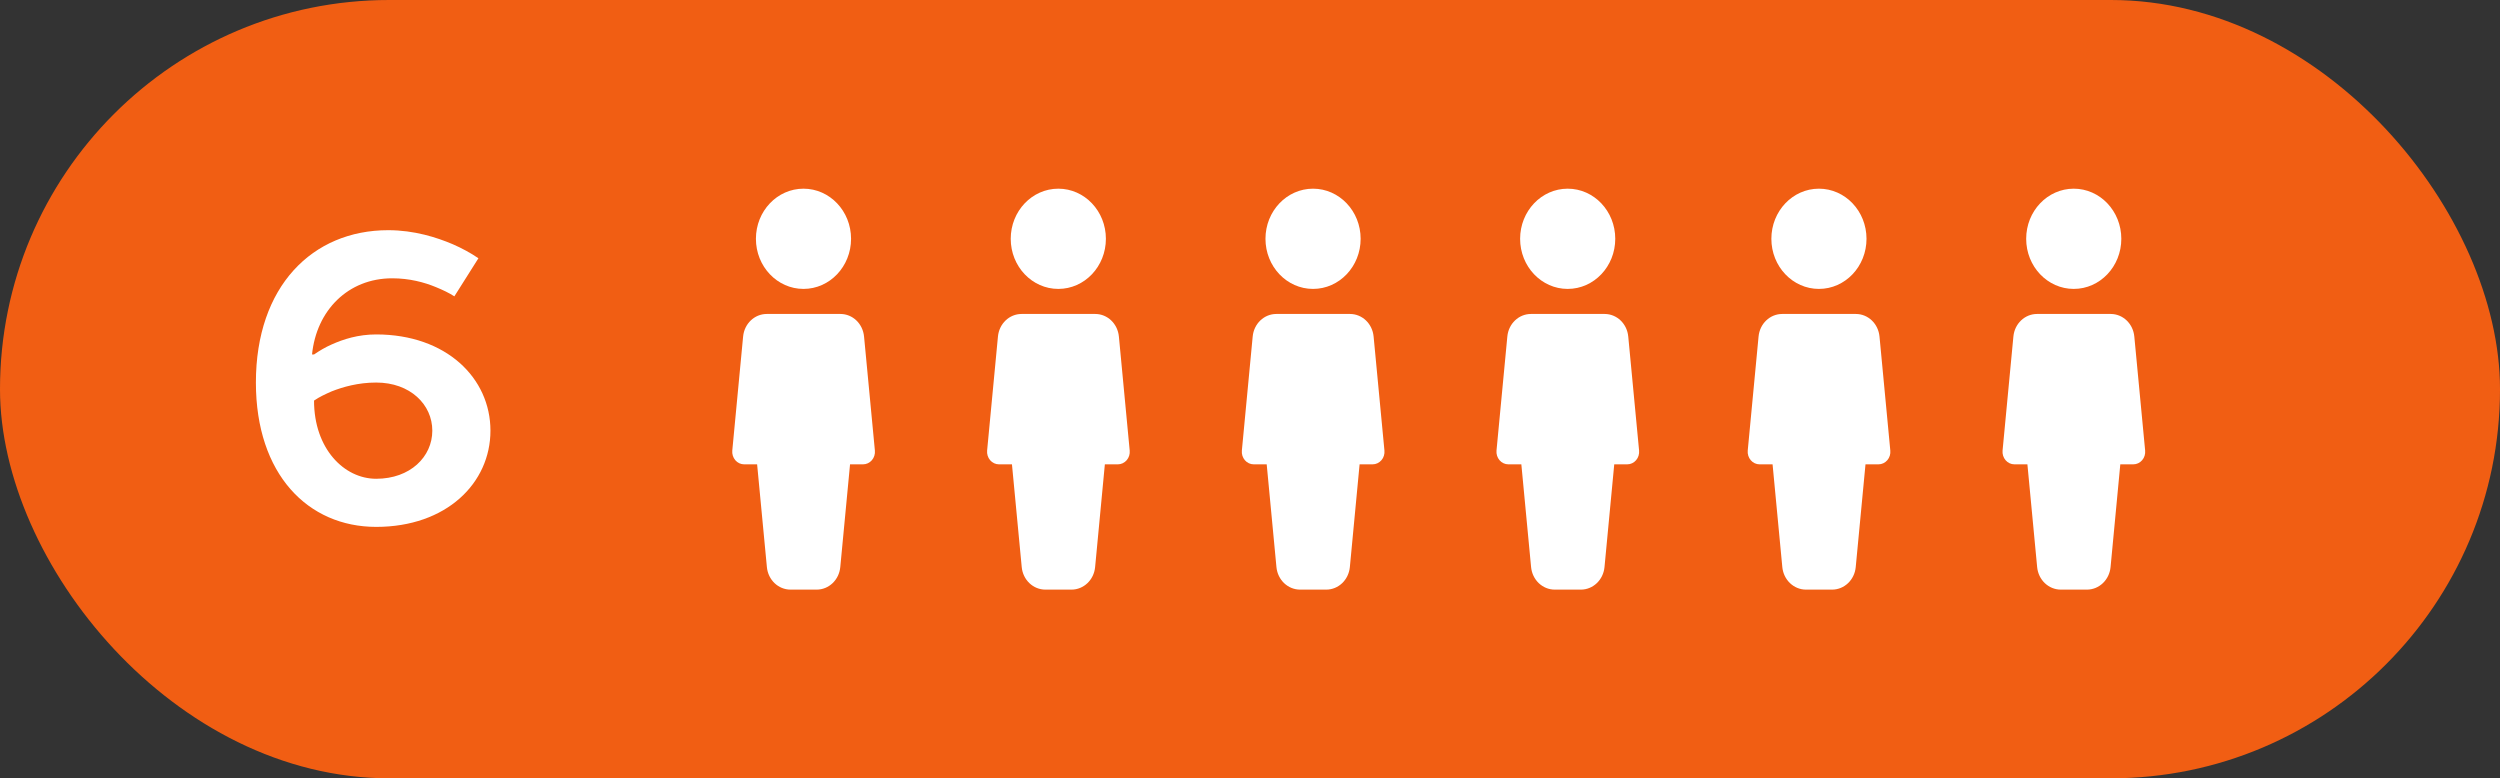 <?xml version="1.0" encoding="UTF-8"?> <svg xmlns="http://www.w3.org/2000/svg" width="106" height="33" viewBox="0 0 106 33" fill="none"><rect x="0" y="0" width="106" height="33" fill="#333333" stroke="none"/> <rect width="106" height="33" rx="16.5" fill="#F15E13"></rect> <g clip-path="url(#clip0)"> <path d="M34.068 12.25C35.182 12.25 36.085 11.299 36.085 10.125C36.085 8.951 35.182 8 34.068 8C32.954 8 32.051 8.951 32.051 10.125C32.051 11.299 32.954 12.25 34.068 12.25Z" fill="white"></path> <path d="M37.095 19.103L36.636 14.27C36.584 13.724 36.153 13.312 35.633 13.312H32.512C31.991 13.312 31.56 13.724 31.508 14.269L31.049 19.103C31.035 19.253 31.082 19.401 31.177 19.513C31.272 19.624 31.408 19.688 31.551 19.688H32.102L32.516 24.044C32.567 24.588 33 25 33.52 25H34.625C35.145 25 35.577 24.588 35.628 24.044L36.042 19.688H36.593C36.737 19.688 36.872 19.624 36.968 19.513C37.063 19.402 37.11 19.253 37.095 19.103Z" fill="white"></path> </g> <g clip-path="url(#clip1)"> <path d="M44.873 12.25C45.987 12.25 46.89 11.299 46.89 10.125C46.89 8.951 45.987 8 44.873 8C43.759 8 42.855 8.951 42.855 10.125C42.855 11.299 43.759 12.25 44.873 12.25Z" fill="white"></path> <path d="M47.899 19.103L47.441 14.27C47.389 13.724 46.957 13.312 46.438 13.312H43.316C42.796 13.312 42.364 13.724 42.313 14.269L41.854 19.103C41.84 19.253 41.886 19.401 41.982 19.513C42.077 19.624 42.213 19.688 42.355 19.688H42.907L43.321 24.044C43.372 24.588 43.805 25 44.325 25H45.429C45.95 25 46.382 24.588 46.433 24.044L46.846 19.688H47.398C47.541 19.688 47.676 19.624 47.772 19.513C47.868 19.402 47.914 19.253 47.899 19.103Z" fill="white"></path> </g> <g clip-path="url(#clip2)"> <path d="M55.673 12.25C56.787 12.25 57.691 11.299 57.691 10.125C57.691 8.951 56.787 8 55.673 8C54.559 8 53.656 8.951 53.656 10.125C53.656 11.299 54.559 12.25 55.673 12.25Z" fill="white"></path> <path d="M58.7 19.103L58.241 14.27C58.19 13.724 57.758 13.312 57.239 13.312H54.117C53.597 13.312 53.165 13.724 53.114 14.269L52.655 19.103C52.641 19.253 52.687 19.401 52.783 19.513C52.878 19.624 53.014 19.688 53.156 19.688H53.708L54.121 24.044C54.173 24.588 54.605 25 55.126 25H56.23C56.751 25 57.182 24.588 57.234 24.044L57.647 19.688H58.199C58.342 19.688 58.477 19.624 58.573 19.513C58.669 19.402 58.715 19.253 58.7 19.103Z" fill="white"></path> </g> <g clip-path="url(#clip3)"> <path d="M66.47 12.25C67.584 12.25 68.487 11.299 68.487 10.125C68.487 8.951 67.584 8 66.47 8C65.356 8 64.453 8.951 64.453 10.125C64.453 11.299 65.356 12.25 66.47 12.25Z" fill="white"></path> <path d="M69.497 19.103L69.038 14.27C68.987 13.724 68.555 13.312 68.036 13.312H64.914C64.394 13.312 63.962 13.724 63.911 14.269L63.452 19.103C63.438 19.253 63.484 19.401 63.58 19.513C63.675 19.624 63.811 19.688 63.953 19.688H64.505L64.918 24.044C64.97 24.588 65.402 25 65.923 25H67.027C67.547 25 67.979 24.588 68.031 24.044L68.444 19.688H68.996C69.139 19.688 69.274 19.624 69.37 19.513C69.466 19.402 69.512 19.253 69.497 19.103Z" fill="white"></path> </g> <g clip-path="url(#clip4)"> <path d="M77.123 12.25C78.237 12.25 79.14 11.299 79.14 10.125C79.14 8.951 78.237 8 77.123 8C76.009 8 75.106 8.951 75.106 10.125C75.106 11.299 76.009 12.25 77.123 12.25Z" fill="white"></path> <path d="M80.149 19.103L79.691 14.27C79.639 13.724 79.207 13.312 78.688 13.312H75.567C75.046 13.312 74.614 13.724 74.563 14.269L74.104 19.103C74.09 19.253 74.136 19.401 74.232 19.513C74.327 19.624 74.463 19.688 74.605 19.688H75.157L75.57 24.044C75.622 24.588 76.055 25 76.575 25H77.679C78.2 25 78.632 24.588 78.683 24.044L79.097 19.688H79.648C79.791 19.688 79.927 19.624 80.022 19.513C80.118 19.402 80.165 19.253 80.149 19.103Z" fill="white"></path> </g> <g clip-path="url(#clip5)"> <path d="M87.927 12.25C89.041 12.25 89.944 11.299 89.944 10.125C89.944 8.951 89.041 8 87.927 8C86.813 8 85.91 8.951 85.91 10.125C85.91 11.299 86.813 12.25 87.927 12.25Z" fill="white"></path> <path d="M90.954 19.103L90.495 14.27C90.444 13.724 90.012 13.312 89.493 13.312H86.371C85.851 13.312 85.419 13.724 85.368 14.269L84.909 19.103C84.895 19.253 84.941 19.401 85.037 19.513C85.132 19.624 85.268 19.688 85.41 19.688H85.962L86.375 24.044C86.427 24.588 86.859 25 87.38 25H88.484C89.004 25 89.436 24.588 89.488 24.044L89.901 19.688H90.453C90.596 19.688 90.731 19.624 90.827 19.513C90.923 19.402 90.969 19.253 90.954 19.103Z" fill="white"></path> </g> <path d="M15.95 20.3C14.59 20.3 13.315 19.025 13.315 16.985C13.536 16.832 13.791 16.713 14.063 16.594C14.539 16.407 15.185 16.22 15.95 16.22C17.395 16.22 18.33 17.155 18.33 18.26C18.33 19.365 17.395 20.3 15.95 20.3ZM16.46 9.76C13.247 9.76 10.85 12.14 10.85 16.22C10.85 20.113 13.06 22.34 15.95 22.34C18.925 22.34 20.795 20.487 20.795 18.26C20.795 16.033 18.925 14.18 15.95 14.18C15.185 14.18 14.556 14.384 14.063 14.605C13.791 14.724 13.536 14.877 13.315 15.03H13.23C13.417 13.16 14.76 11.8 16.63 11.8C17.361 11.8 17.99 11.97 18.483 12.174C18.772 12.293 19.027 12.412 19.265 12.565L20.285 10.95C19.962 10.729 19.588 10.525 19.197 10.355C18.517 10.066 17.565 9.76 16.46 9.76Z" fill="white"></path> <defs> <clipPath id="clip0"> <rect width="16.137" height="17" fill="white" transform="translate(26 8)"></rect> </clipPath> <clipPath id="clip1"> <rect width="16.137" height="17" fill="white" transform="translate(36.805 8)"></rect> </clipPath> <clipPath id="clip2"> <rect width="16.137" height="17" fill="white" transform="translate(47.605 8)"></rect> </clipPath> <clipPath id="clip3"> <rect width="16.137" height="17" fill="white" transform="translate(58.402 8)"></rect> </clipPath> <clipPath id="clip4"> <rect width="16.137" height="17" fill="white" transform="translate(69.055 8)"></rect> </clipPath> <clipPath id="clip5"> <rect width="16.137" height="17" fill="white" transform="translate(79.859 8)"></rect> </clipPath> </defs> </svg> 